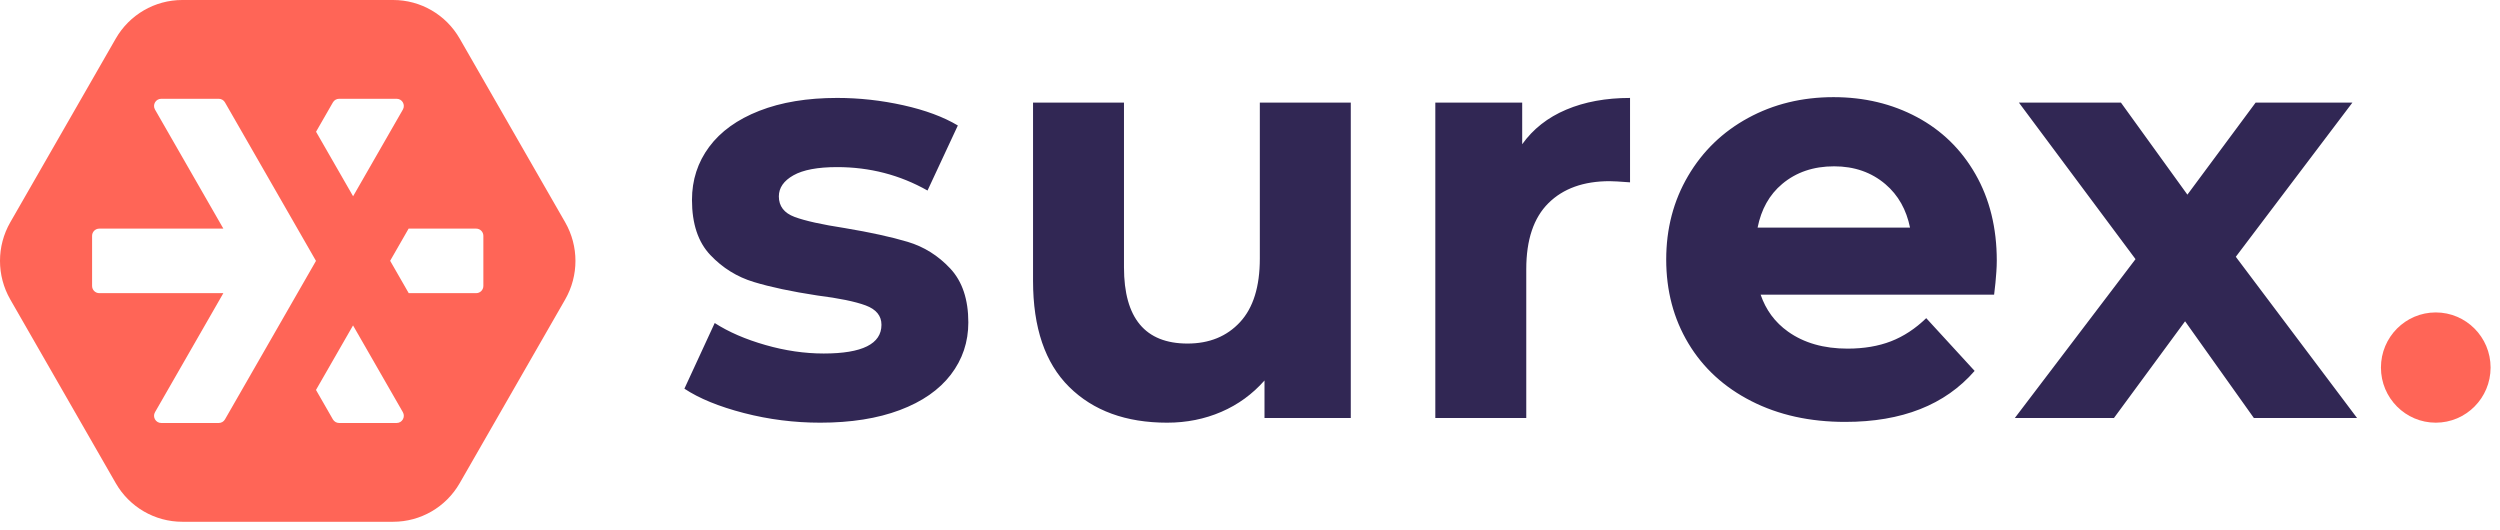 <?xml version="1.0" encoding="UTF-8"?>
<svg width="250px" height="53px" viewBox="0 0 250 53" version="1.1"
     xmlns="http://www.w3.org/2000/svg">
    <g id="Logo-/-Full-/-Surex" stroke="none" stroke-width="1" fill="none" fill-rule="evenodd">
        <g id="surex-logo">
            <path d="M83.716,9.793 C85.931,9.793 88.136,10.038 90.332,10.525 C92.528,11.015 94.345,11.69 95.784,12.548 L92.752,19.054 C89.992,17.492 86.98,16.71 83.716,16.71 C81.772,16.71 80.313,16.984 79.343,17.531 C78.37,18.08 77.885,18.782 77.885,19.641 C77.885,20.618 78.41,21.302 79.459,21.693 C80.508,22.083 82.179,22.454 84.473,22.807 C87.038,23.237 89.137,23.696 90.769,24.185 C92.402,24.674 93.82,25.562 95.026,26.852 C96.23,28.141 96.833,29.939 96.833,32.245 C96.833,34.2 96.25,35.938 95.084,37.463 C93.917,38.985 92.217,40.169 89.982,41.008 C87.747,41.848 85.094,42.268 82.025,42.268 C79.42,42.268 76.874,41.946 74.387,41.302 C71.899,40.657 69.916,39.846 68.44,38.868 L71.471,32.303 C72.87,33.203 74.562,33.935 76.545,34.501 C78.526,35.069 80.469,35.351 82.374,35.351 C86.222,35.351 88.146,34.393 88.146,32.479 C88.146,31.581 87.621,30.936 86.572,30.544 C85.523,30.155 83.909,29.822 81.733,29.548 C79.167,29.158 77.049,28.708 75.378,28.199 C73.706,27.692 72.258,26.793 71.035,25.503 C69.81,24.214 69.198,22.377 69.198,19.993 C69.198,17.999 69.772,16.232 70.917,14.687 C72.063,13.144 73.735,11.942 75.932,11.082 C78.127,10.223 80.721,9.793 83.716,9.793 Z M112.398,10.262 L112.398,26.734 C112.398,31.815 114.517,34.355 118.754,34.355 C120.93,34.355 122.679,33.642 124,32.216 C125.322,30.789 125.983,28.669 125.983,25.855 L125.983,10.262 L135.078,10.262 L135.078,41.8 L126.45,41.8 L126.45,38.048 C125.244,39.416 123.806,40.462 122.135,41.184 C120.464,41.906 118.656,42.268 116.713,42.268 C112.592,42.268 109.328,41.076 106.918,38.693 C104.508,36.309 103.304,32.772 103.304,28.082 L103.304,10.262 L112.398,10.262 Z M183.353,9.715 C186.422,9.715 189.202,10.379 191.69,11.707 C194.177,13.036 196.131,14.942 197.549,17.423 C198.968,19.906 199.678,22.786 199.678,26.07 C199.678,27.448 199.411,29.47 199.411,29.47 L199.411,29.47 L176.064,29.47 C176.582,30.979 177.48,32.221 178.805,33.163 C180.398,34.296 182.382,34.863 184.752,34.863 C186.385,34.863 187.832,34.618 189.096,34.13 C190.359,33.641 191.534,32.87 192.623,31.815 L192.623,31.815 L197.462,37.09 C194.508,40.49 190.193,42.19 184.519,42.19 C180.981,42.19 177.853,41.498 175.133,40.11 C172.411,38.723 170.313,36.798 168.837,34.336 C167.359,31.873 166.621,29.079 166.621,25.952 C166.621,22.865 167.349,20.081 168.807,17.599 C170.264,15.117 172.265,13.184 174.812,11.796 C177.356,10.409 180.205,9.715 183.353,9.715 Z M163.004,9.794 L163.004,18.234 C161.993,18.156 161.314,18.117 160.964,18.117 C158.36,18.117 156.319,18.85 154.842,20.315 C153.365,21.781 152.627,23.98 152.627,26.91 L152.627,41.8 L143.532,41.8 L143.532,10.261 L152.219,10.261 L152.219,14.424 C153.307,12.9 154.774,11.747 156.621,10.966 C158.466,10.184 160.594,9.794 163.004,9.794 Z M212.095,10.262 L218.74,19.465 L225.562,10.262 L235.24,10.262 L223.58,25.679 L235.706,41.8 L225.387,41.8 L218.508,32.128 L211.395,41.8 L201.483,41.8 L213.552,25.914 L201.892,10.262 L212.095,10.262 Z M183.411,16.632 C181.351,16.632 179.622,17.218 178.223,18.391 C176.929,19.473 176.122,20.943 175.759,22.761 L175.759,22.761 L191.003,22.761 C190.639,20.977 189.833,19.521 188.542,18.419 C187.143,17.228 185.432,16.632 183.411,16.632 Z" id="Combined-Shape" fill="#312754"></path>
            <path d="M238.094,36.756 C238.094,33.712 240.549,31.243 243.577,31.243 C246.604,31.243 249.059,33.712 249.059,36.756 C249.059,39.801 246.604,42.268 243.577,42.268 C240.549,42.268 238.094,39.801 238.094,36.756" id="Fill-11" fill="#FF6557"></path>
            <path d="M48.336,28.595 C48.336,28.992 48.016,29.315 47.62,29.315 L40.872,29.315 L39.015,26.079 L40.861,22.863 L47.62,22.863 C48.016,22.863 48.336,23.186 48.336,23.583 L48.336,28.595 Z M39.665,42.299 L33.911,42.299 C33.654,42.299 33.418,42.161 33.29,41.94 L31.599,38.994 L35.304,32.542 L40.286,41.217 C40.562,41.698 40.218,42.299 39.665,42.299 L39.665,42.299 Z M22.497,41.94 C22.369,42.161 22.133,42.299 21.877,42.299 L16.122,42.299 C15.571,42.299 15.225,41.698 15.502,41.217 L22.336,29.315 L9.926,29.315 C9.53,29.315 9.209,28.992 9.209,28.595 L9.209,23.583 C9.209,23.186 9.53,22.863 9.926,22.863 L22.336,22.863 L15.502,10.959 C15.225,10.479 15.571,9.878 16.122,9.878 L21.877,9.878 C22.133,9.878 22.369,10.016 22.497,10.24 L31.598,26.089 L22.497,41.94 Z M33.29,10.24 C33.418,10.016 33.654,9.878 33.911,9.878 L39.665,9.878 C40.218,9.878 40.562,10.479 40.286,10.959 L35.31,19.626 L31.605,13.174 L33.29,10.24 Z M56.517,22.23 L45.968,3.858 C44.597,1.47 42.063,-0 39.321,-0 L18.224,-0 C15.482,-0 12.948,1.47 11.577,3.858 L1.028,22.23 C-0.343,24.618 -0.343,27.56 1.028,29.948 L11.577,48.319 C12.948,50.707 15.482,52.177 18.224,52.177 L39.321,52.177 C42.063,52.177 44.597,50.707 45.968,48.319 L56.517,29.948 C57.888,27.56 57.888,24.618 56.517,22.23 L56.517,22.23 Z" id="Fill-13" fill="#FF6557"></path>
        </g>
    </g>
</svg>
